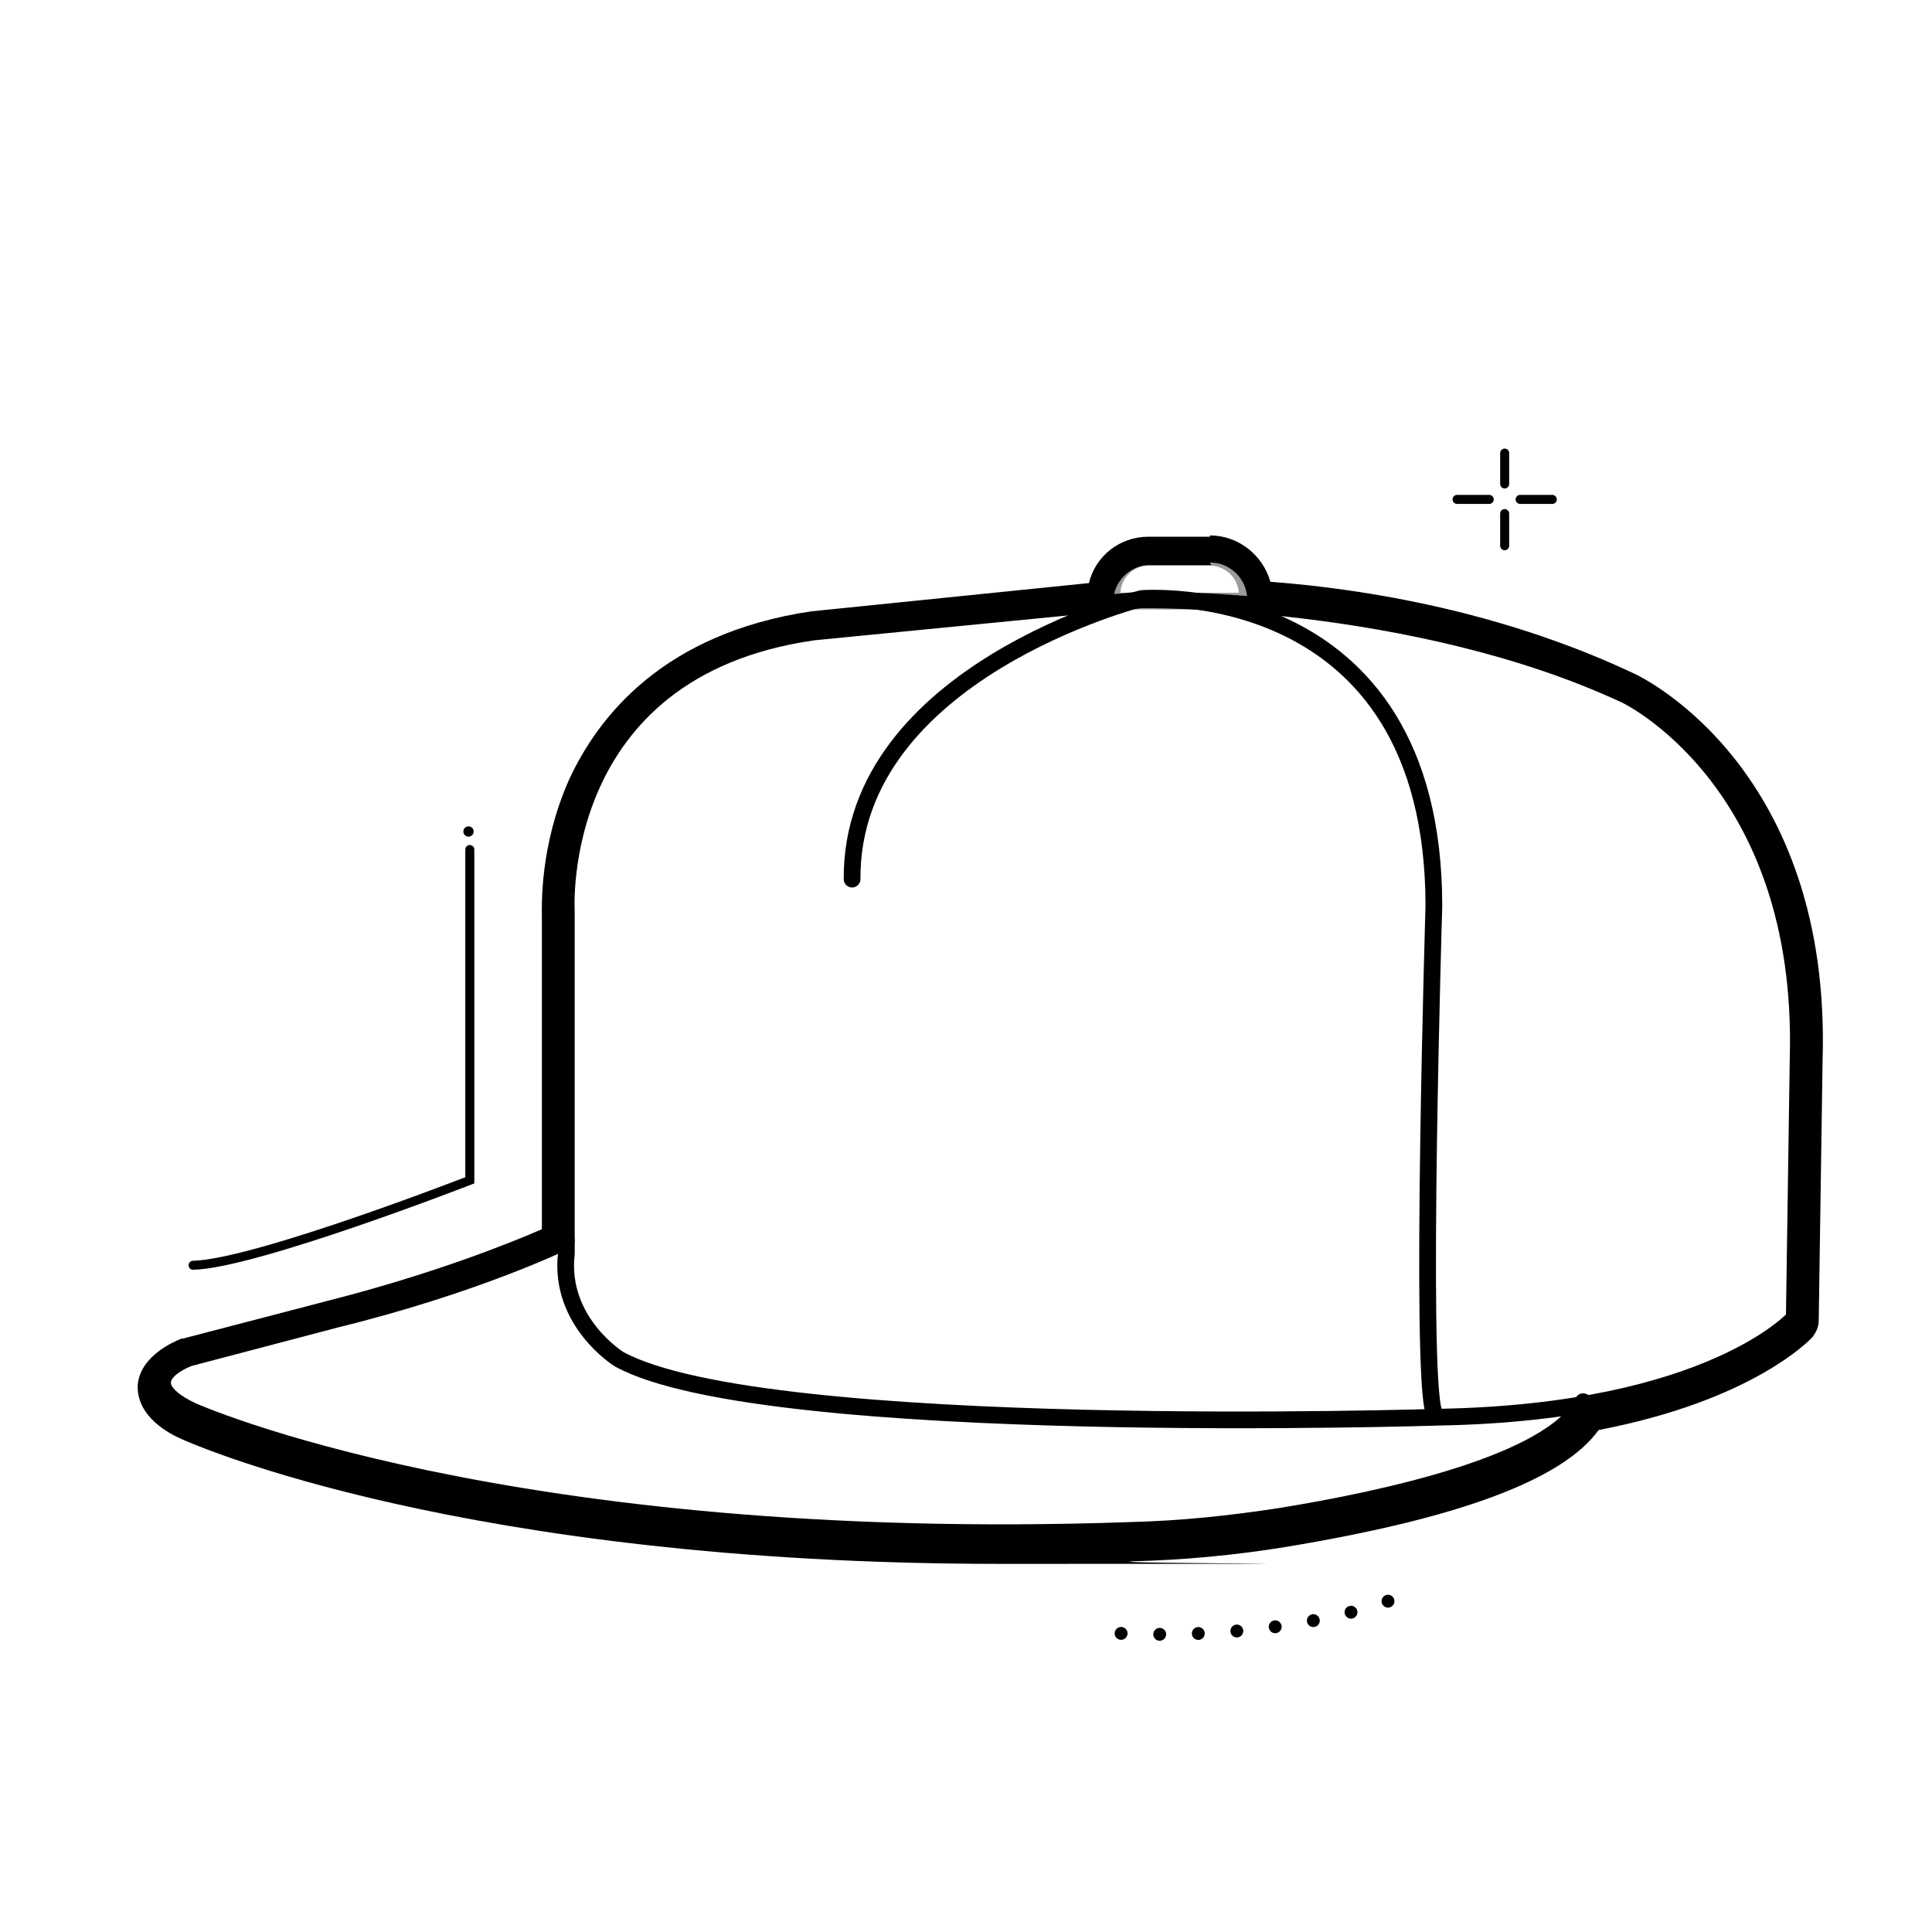 <svg viewBox="0 0 150.1 150.1" version="1.1" xmlns="http://www.w3.org/2000/svg" id="ICONS">
  
  <defs>
    <style>
      .st0, .st1, .st2, .st3, .st4 {
        fill: none;
      }

      .st1 {
        stroke-miterlimit: 10;
        stroke-width: .7px;
      }

      .st1, .st2, .st3, .st4 {
        stroke-linecap: round;
      }

      .st1, .st3, .st4 {
        stroke: #000;
      }

      .st2 {
        stroke: #9b9b9b;
      }

      .st2, .st3 {
        stroke-width: 1.3px;
      }

      .st2, .st3, .st4 {
        stroke-linejoin: round;
      }

      .st5 {
        fill: #020202;
      }

      .st4 {
        stroke-dasharray: 0 0 0 0 0 3;
      }
    </style>
  </defs>
  <g>
    <g>
      <line y2="38.8" x2="120.6" y1="38.8" x1="118.1" class="st1"></line>
      <line y2="38.8" x2="115.7" y1="38.8" x1="113.2" class="st1"></line>
    </g>
    <g>
      <line y2="35.2" x2="116.9" y1="37.6" x1="116.9" class="st1"></line>
      <line y2="39.9" x2="116.9" y1="42.4" x1="116.9" class="st1"></line>
    </g>
  </g>
  <rect height="149.6" width="149.6" y=".2" x=".2" class="st0"></rect>
  <rect transform="translate(150.1 0) rotate(90)" height="129.6" width="129.6" y="10.2" x="10.2" class="st0"></rect>
  <path d="M87.1,126.9s13.4.9,23.3-3.5" class="st4"></path>
  <circle r=".4" cy="64.6" cx="36.4" class="st5"></circle>
  <path d="M36.5,66v25.7s-16.7,6.5-21.5,6.6" class="st1"></path>
  <path d="M44,96.4s-6.9,3.4-17.9,6.1l-11.4,3s-4.8,1.7.2,4.1c0,0,24.4,11,73,9.3,3.9-.1,7.7-.5,11.6-1.1,8-1.3,21.1-4.1,23.5-8.9" class="st3"></path>
  <path d="M89.2,43.3h4.8c1.6,0,2.9,1.3,2.9,2.9v.5h-10.5v-.6c0-1.5,1.3-2.8,2.8-2.8Z" class="st2"></path>
  <path d="M44,97.4v-26.6s-1.2-18.8,19.2-21.7l25.5-2.5s21.1-.3,37.6,7.4c0,0,14,6.6,13.4,28.2l-.3,20.2s-6.5,7.3-27.5,7.7c0,0-52.5,1.7-63.8-4.5,0,0-4.7-2.9-4.1-8.2Z" class="st3"></path>
  <path d="M94,43.7c1.6,0,2.9,1.3,2.9,2.9v.5c7.5.5,18.6,2.1,29.4,7.2,0,0,14,6.6,13.4,28.2l-.3,20.2s-4.1,4.6-16.3,6.7h0c-2.5,4.8-15.5,7.6-23.5,8.9-3.8.6-7.7,1-11.6,1.1-3.5.1-7,.2-10.2.2-41.8,0-62.8-9.5-62.8-9.5-5-2.5-.2-4.1-.2-4.1l11.4-3c11-2.8,17.9-6.1,17.9-6.1v-25.6s-1.2-18.8,19.2-21.7l23.2-2.3v-.6c0-1.5,1.3-2.8,2.8-2.8h4.8M94,41.7h-4.8c-2.2,0-4.1,1.5-4.6,3.6l-21.6,2.2s0,0,0,0c-11.4,1.7-16.5,8.1-18.8,13.1-2.3,5.2-2.1,9.9-2.1,10.6v24.3c-2.3,1-8.2,3.4-16.4,5.5l-11.5,3s0,0-.1,0c-.5.2-3.2,1.3-3.4,3.6-.1,2.5,2.5,3.8,3.4,4.2,0,0,0,0,0,0,.9.4,21.8,9.7,63.6,9.7s6.9,0,10.3-.2c4.1-.1,8.1-.5,11.8-1.1,13.4-2.2,21.6-5.2,24.4-9.1,12-2.3,16.4-7,16.6-7.2.3-.4.5-.8.5-1.3l.3-20.2c.7-22.6-13.9-29.7-14.5-30-8.2-3.9-18-6.4-28.4-7.2-.6-2.1-2.5-3.6-4.7-3.6h0Z"></path>
  <path d="M111.4,109.7c-1.1-3,0-39.3,0-39.3,0-25.7-22.7-23.9-22.7-23.9,0,0-22.6,5.7-22.5,21.8" class="st3"></path>
</svg>
